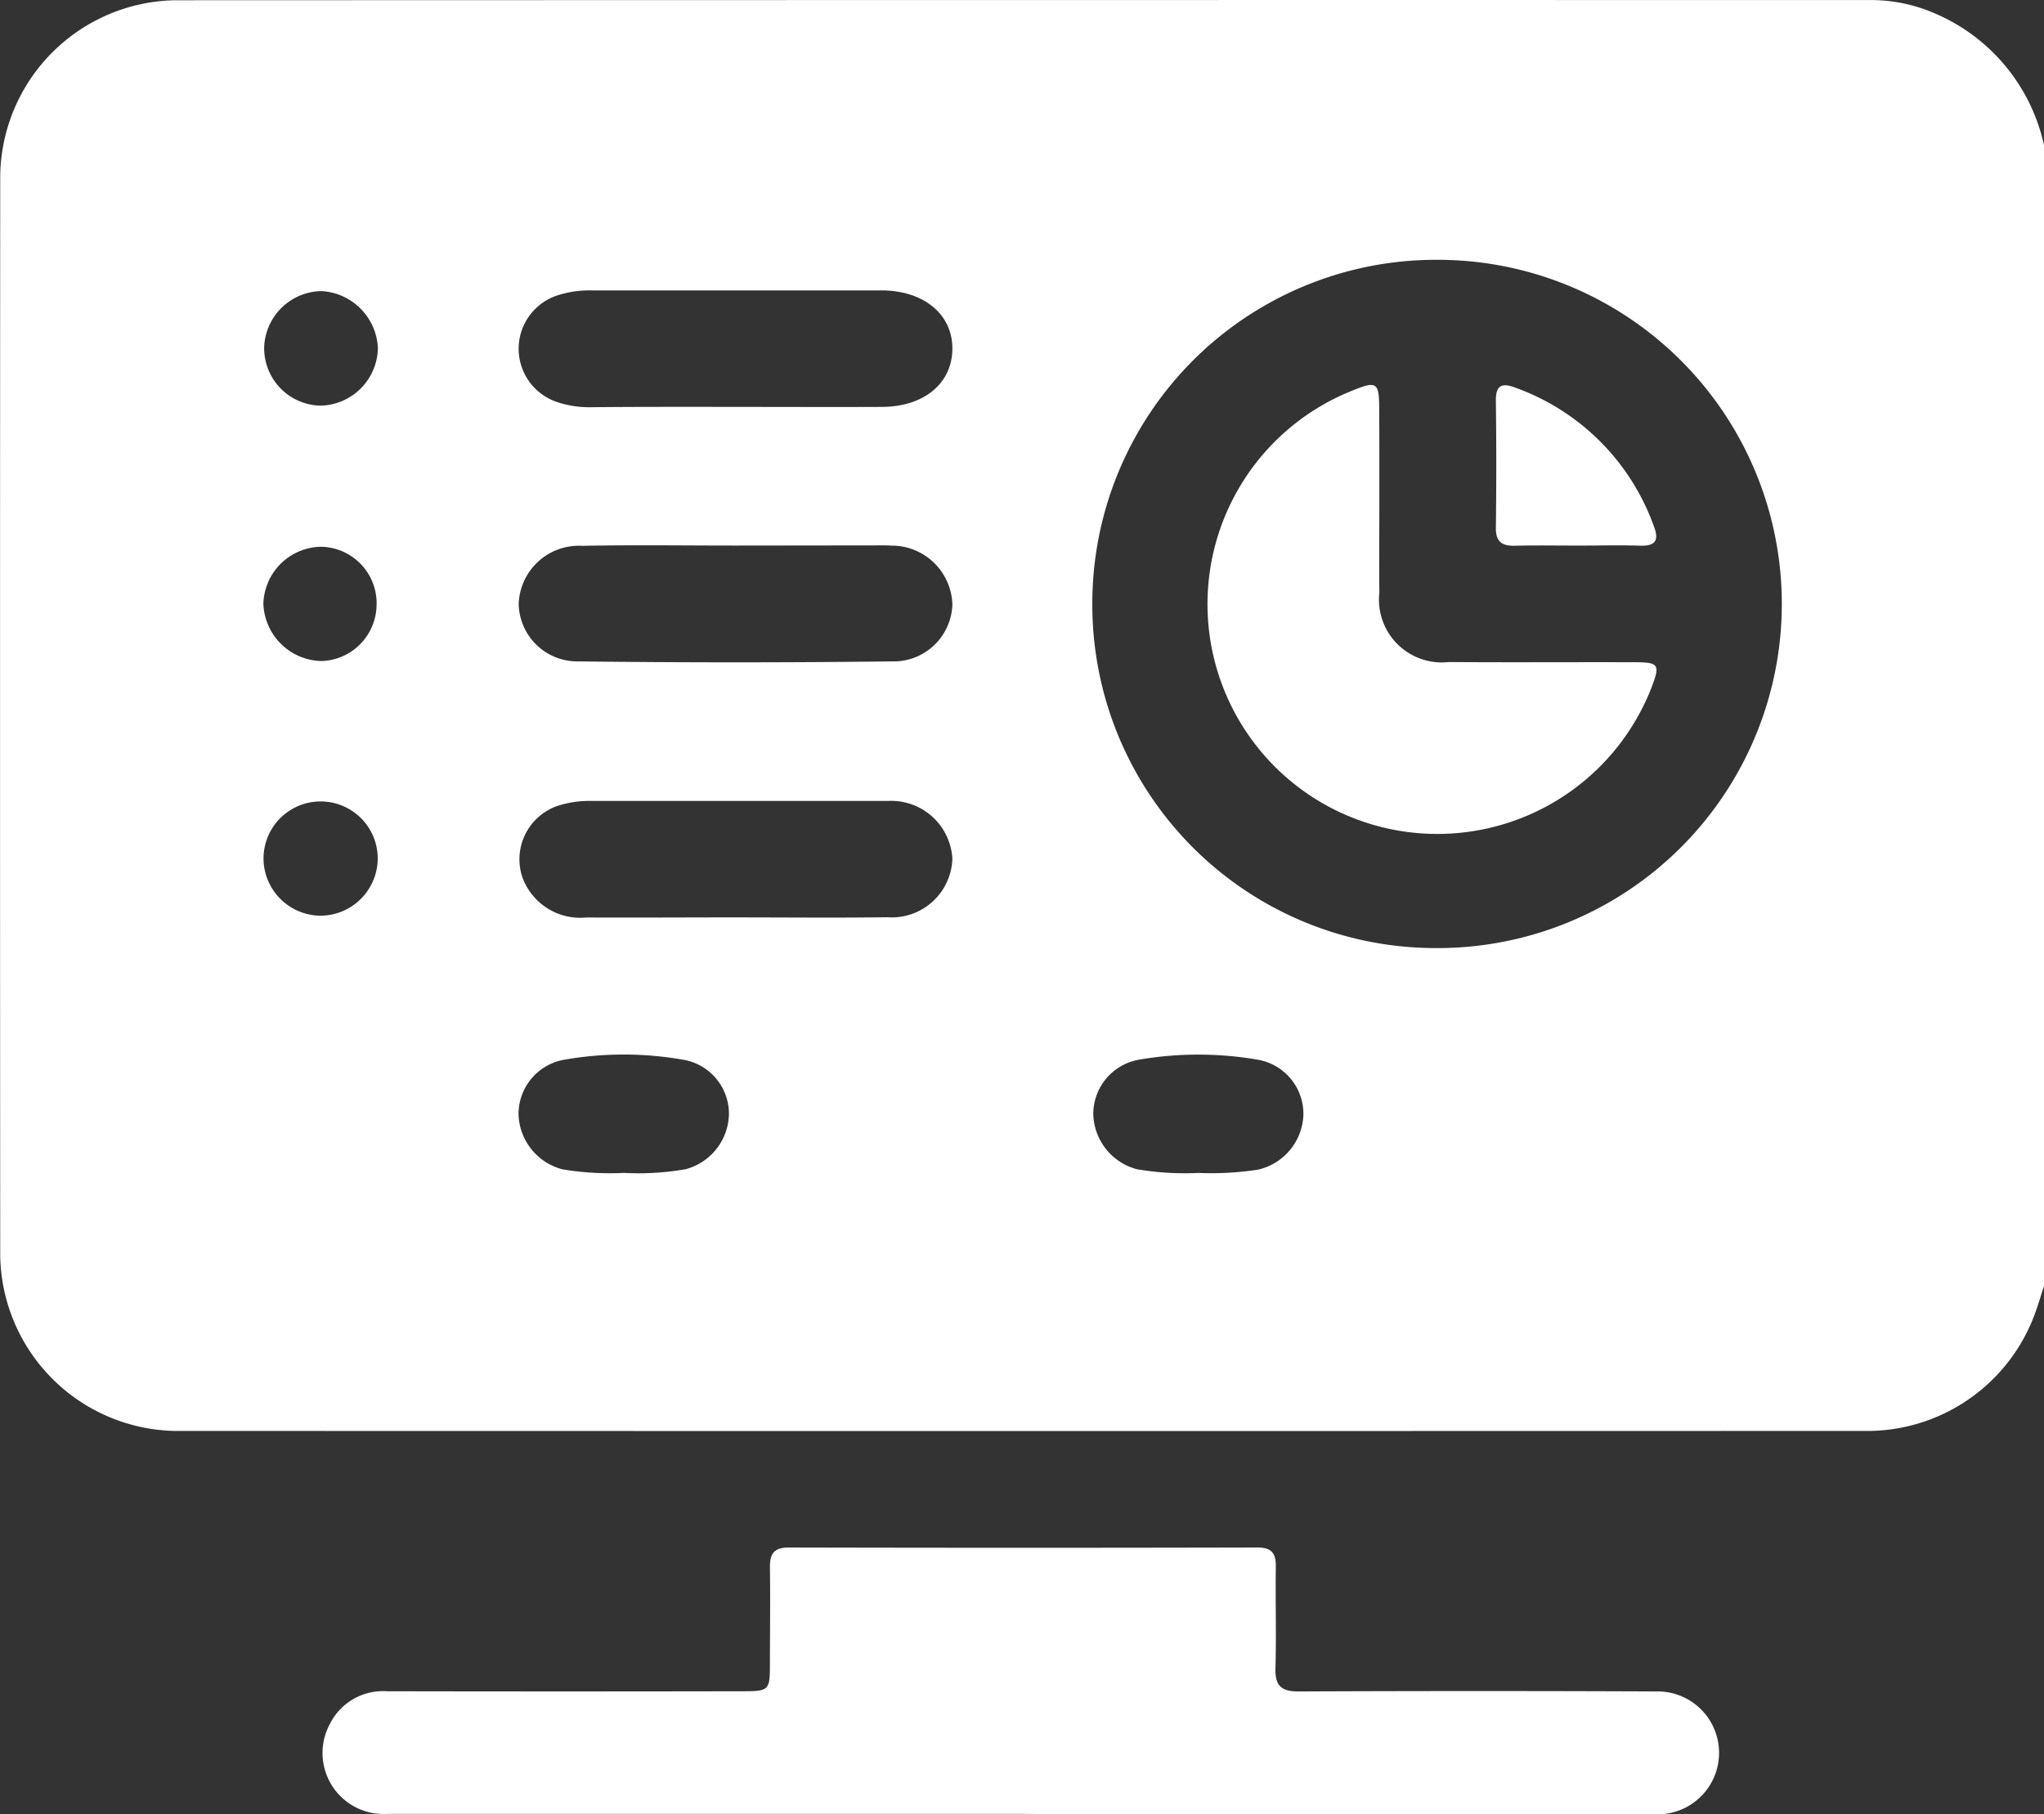 <svg id="Group_1992" data-name="Group 1992" xmlns="http://www.w3.org/2000/svg" width="73.205" height="64.979" viewBox="0 0 73.205 64.979">
  <rect x="0" y="0" width="73.205" height="64.979" fill="#333333" stroke="none"/>
  <path id="Path_3387" data-name="Path 3387" d="M1586.66,421.467v40.861c-.095.294-.181.591-.285.882a6.4,6.4,0,0,1-5.9,4.312q-30.387.008-60.775,0a6.381,6.381,0,0,1-6.237-6.271q-.012-19.354,0-38.707a6.378,6.378,0,0,1,6.239-6.268q30.387-.011,60.774-.007a5.751,5.751,0,0,1,2.352.512A6.678,6.678,0,0,1,1586.66,421.467Zm-34.084,16.46a12.3,12.3,0,0,0,12.362,12.3,12.327,12.327,0,0,0,.01-24.654A12.312,12.312,0,0,0,1552.576,437.926Zm-12.808-7.085c1.762,0,3.524.008,5.285,0,1.5-.009,2.5-.846,2.511-2.073s-1-2.077-2.485-2.1h-.143q-5.142,0-10.285,0a3.748,3.748,0,0,0-1.264.189,2.011,2.011,0,0,0-.023,3.795,3.588,3.588,0,0,0,1.262.2C1536.339,430.836,1538.053,430.841,1539.767,430.841Zm.042,4.967v0c-1.833,0-3.667-.026-5.5.009a2.159,2.159,0,0,0-2.278,2.083,2.1,2.1,0,0,0,2.15,2.057q5.605.067,11.212,0a2.106,2.106,0,0,0,2.17-2.038,2.173,2.173,0,0,0-2.184-2.109c-.19-.014-.381-.008-.571-.008Zm-.01,13.319c1.809,0,3.619.02,5.428-.006a2.172,2.172,0,0,0,2.336-2.1,2.194,2.194,0,0,0-2.3-2.066c-.095,0-.19,0-.286,0q-5.178,0-10.356,0a3.7,3.7,0,0,0-1.195.176,2.023,2.023,0,0,0-1.273,2.528,2.2,2.2,0,0,0,2.291,1.471C1536.228,449.139,1538.014,449.128,1539.8,449.127Zm-3.987,9.153a9.841,9.841,0,0,0,2.2-.134,2.089,2.089,0,0,0,1.549-1.994,1.966,1.966,0,0,0-1.546-1.91,12.306,12.306,0,0,0-4.4-.009,1.976,1.976,0,0,0-1.59,1.947,2.1,2.1,0,0,0,1.579,1.972A10.37,10.37,0,0,0,1535.812,458.279Zm20.563,0a11,11,0,0,0,2.131-.117,2.088,2.088,0,0,0,1.629-2,1.97,1.97,0,0,0-1.6-1.933,12.512,12.512,0,0,0-4.326,0,1.978,1.978,0,0,0-1.6,1.939,2.1,2.1,0,0,0,1.569,1.98A10.223,10.223,0,0,0,1556.375,458.281Zm-33.46-29.539a2.058,2.058,0,0,0,2.035,2.055,2.1,2.1,0,0,0,2.038-2.072,2.141,2.141,0,0,0-2.019-2.031A2.087,2.087,0,0,0,1522.915,428.742Zm4.027,9.187a2.025,2.025,0,0,0-1.994-2.077,2.1,2.1,0,0,0-2.061,2.045,2.128,2.128,0,0,0,2.067,2.048A2.034,2.034,0,0,0,1526.942,437.929Zm-1.994,11.138a2.059,2.059,0,0,0,2.034-2.058,2.045,2.045,0,0,0-4.09.021A2.058,2.058,0,0,0,1524.948,449.067Z" transform="translate(-1513.455 -416.267)" fill="#fff"/>
  <path id="Path_3388" data-name="Path 3388" d="M1599.046,716.227q-11.392,0-22.783,0a2.185,2.185,0,0,1-2.058-3.216,2.125,2.125,0,0,1,2.044-1.177q6.321.012,12.641,0c1.077,0,1.077,0,1.078-1.058,0-1.119.016-2.238,0-3.357-.009-.5.131-.735.681-.734q8.392.02,16.784,0c.507,0,.66.213.653.686-.017,1.214.021,2.429-.013,3.642-.018.623.208.831.829.828q6.463-.028,12.927,0a2.2,2.2,0,1,1-.139,4.4q-10.749-.018-21.5-.006Z" transform="translate(-1562.393 -651.254)" fill="#fff"/>
  <path id="Path_3389" data-name="Path 3389" d="M1746.235,492.665c0,1.095-.011,2.19,0,3.285a2.249,2.249,0,0,0,2.484,2.486c2.214.017,4.427,0,6.641.007.884,0,.934.079.634.877a8.232,8.232,0,1,1-10.781-10.585c.933-.385,1.014-.336,1.017.646C1746.237,490.475,1746.234,491.57,1746.235,492.665Z" transform="translate(-1696.834 -474.722)" fill="#fff"/>
  <path id="Path_3390" data-name="Path 3390" d="M1797.118,494.3c-.759,0-1.519-.014-2.278.005-.464.012-.7-.13-.693-.643q.029-2.277,0-4.556c-.007-.573.24-.638.7-.462a8.22,8.22,0,0,1,4.963,4.975c.186.491.053.7-.488.685C1798.59,494.279,1797.853,494.3,1797.118,494.3Z" transform="translate(-1740.573 -474.757)" fill="#fff"/>
</svg>
